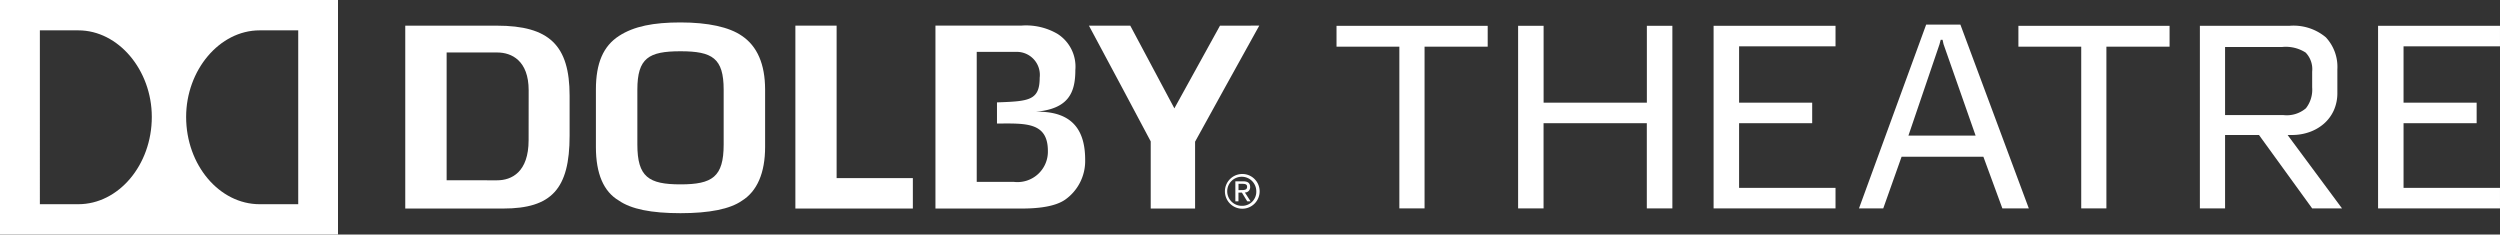 <svg id="ff7dd1c2-02b8-4097-b8d3-95da9f68ab30" data-name="artwork" xmlns="http://www.w3.org/2000/svg" viewBox="0 0 259.223 24.322"><rect x="0" y="0" width="259.223" height="24.322" fill="#333333" stroke="none"/><defs><style>.a6c1028e-90cb-4c4e-879a-3835dd7db9a0{fill:#fff;}</style></defs><title>DLB_Theatre_horizontal_white</title><path class="a6c1028e-90cb-4c4e-879a-3835dd7db9a0" d="M162.1,64.678V81.447h-2.613V64.678h-6.515V62.517h15.675v2.161Z" transform="translate(-14.389 -59.839)"/><path class="a6c1028e-90cb-4c4e-879a-3835dd7db9a0" d="M185.146,81.447V72.61H174.439v8.837H171.8V62.517h2.644v7.965h10.707V62.517h2.645v18.93Z" transform="translate(-14.389 -59.839)"/><path class="a6c1028e-90cb-4c4e-879a-3835dd7db9a0" d="M192.07,81.447V62.517h12.643v2.128h-10v5.837h7.58V72.61h-7.58v6.708h10v2.129Z" transform="translate(-14.389 -59.839)"/><path class="a6c1028e-90cb-4c4e-879a-3835dd7db9a0" d="M222.012,81.447l-1.967-5.353h-8.483l-1.9,5.353h-2.516l6.966-19.059h3.548l7.095,19.059Zm-6.1-17.028-.1-.451h-.193l-.13.483L212.272,73.9h6.966Z" transform="translate(-14.389 -59.839)"/><path class="a6c1028e-90cb-4c4e-879a-3835dd7db9a0" d="M232.8,64.678V81.447H230.19V64.678h-6.514V62.517H239.35v2.161Z" transform="translate(-14.389 -59.839)"/><path class="a6c1028e-90cb-4c4e-879a-3835dd7db9a0" d="M254.136,81.447l-5.515-7.611h-3.516v7.611h-2.612V62.517h9.256a5.215,5.215,0,0,1,3.806,1.193,4.491,4.491,0,0,1,1.193,3.321V69.45a4.35,4.35,0,0,1-.371,1.838,4.045,4.045,0,0,1-1.016,1.371,4.619,4.619,0,0,1-1.5.871,5.361,5.361,0,0,1-1.822.306h-.451l5.643,7.611Zm0-14.19a2.475,2.475,0,0,0-.677-1.967,3.793,3.793,0,0,0-2.42-.58h-5.934v7.063h6.063a3.059,3.059,0,0,0,2.322-.71,3.129,3.129,0,0,0,.646-2.161Z" transform="translate(-14.389 -59.839)"/><path class="a6c1028e-90cb-4c4e-879a-3835dd7db9a0" d="M260.969,81.447V62.517h12.642v2.128h-10v5.837h7.58V72.61h-7.58v6.708h10v2.129Z" transform="translate(-14.389 -59.839)"/><path class="a6c1028e-90cb-4c4e-879a-3835dd7db9a0" d="M140.889,62.5l-4.731,8.574L131.586,62.5H127.3c.8,1.451,6.406,12,6.406,12v6.961h4.6c0-.951,0-6.93,0-6.93s5.827-10.574,6.655-12.035Z" transform="translate(-14.389 -59.839)"/><path class="a6c1028e-90cb-4c4e-879a-3835dd7db9a0" d="M14.389,84.161H49.436V59.839H14.389ZM41.305,62.987h4.007V81.013H41.305c-4.151,0-7.616-4.045-7.616-9.049C33.689,67.106,37.154,62.987,41.305,62.987Zm-22.782,0h3.993c4.15,0,7.614,4.119,7.614,8.977,0,5-3.464,9.049-7.614,9.049H18.523Z" transform="translate(-14.389 -59.839)"/><path class="a6c1028e-90cb-4c4e-879a-3835dd7db9a0" d="M91.318,63.558c-1.308-.913-3.512-1.393-6.371-1.393-2.789,0-4.819.391-6.375,1.4-1.624,1.051-2.394,2.807-2.394,5.553v5.971c0,2.758.8,4.619,2.373,5.543,1.281.891,3.359,1.312,6.4,1.312,3,0,5.137-.431,6.361-1.287,1.586-.98,2.41-2.9,2.41-5.568V69.114C93.718,66.5,92.91,64.628,91.318,63.558ZM89.425,74.821c0,3.365-1.176,4.135-4.478,4.135s-4.471-.77-4.471-4.135V69.142c0-3.281,1.175-3.987,4.471-3.987s4.478.706,4.478,3.987Z" transform="translate(-14.389 -59.839)"/><path class="a6c1028e-90cb-4c4e-879a-3835dd7db9a0" d="M65.91,62.5h-9.5V81.462H66.575c5.01,0,6.876-2.042,6.876-7.543V69.753C73.451,64.532,71.337,62.5,65.91,62.5ZM69.2,74.372c0,3.322-1.771,4.162-3.259,4.162H60.7V65.281h5.247c1.488,0,3.259.839,3.259,3.923Z" transform="translate(-14.389 -59.839)"/><polygon class="a6c1028e-90cb-4c4e-879a-3835dd7db9a0" points="86.748 2.658 82.472 2.658 82.472 21.623 94.653 21.623 94.653 18.468 86.748 18.468 86.748 2.658"/><path class="a6c1028e-90cb-4c4e-879a-3835dd7db9a0" d="M144.016,79.229c0-.41-.244-.59-.734-.59h-.8v2.073h.322v-.9h.358l.549.9h.347l-.589-.912A.538.538,0,0,0,144.016,79.229Zm-1.208.323V78.9h.427c.364,0,.464.11.464.306,0,.231-.127.343-.516.343Z" transform="translate(-14.389 -59.839)"/><path class="a6c1028e-90cb-4c4e-879a-3835dd7db9a0" d="M143.187,77.88A1.8,1.8,0,1,0,145,79.673,1.794,1.794,0,0,0,143.187,77.88Zm0,3.3a1.507,1.507,0,1,1,1.466-1.508A1.458,1.458,0,0,1,143.187,81.181Z" transform="translate(-14.389 -59.839)"/><path class="a6c1028e-90cb-4c4e-879a-3835dd7db9a0" d="M121.8,71.425c3.364-.3,4.091-1.951,4.091-4.324a4.022,4.022,0,0,0-1.85-3.749,6.448,6.448,0,0,0-3.786-.855h-8.87V81.462h8.985c2.764,0,3.908-.545,4.446-.908a4.9,4.9,0,0,0,2.093-4.123C126.913,73.883,126.033,71.331,121.8,71.425ZM119.536,78.7h-3.871V65.218h4.214a2.387,2.387,0,0,1,2.314,2.68c0,2.378-1.149,2.441-4.428,2.557v2.194c2.925-.011,5.278-.185,5.278,2.848A3.154,3.154,0,0,1,119.536,78.7Z" transform="translate(-14.389 -59.839)"/></svg>